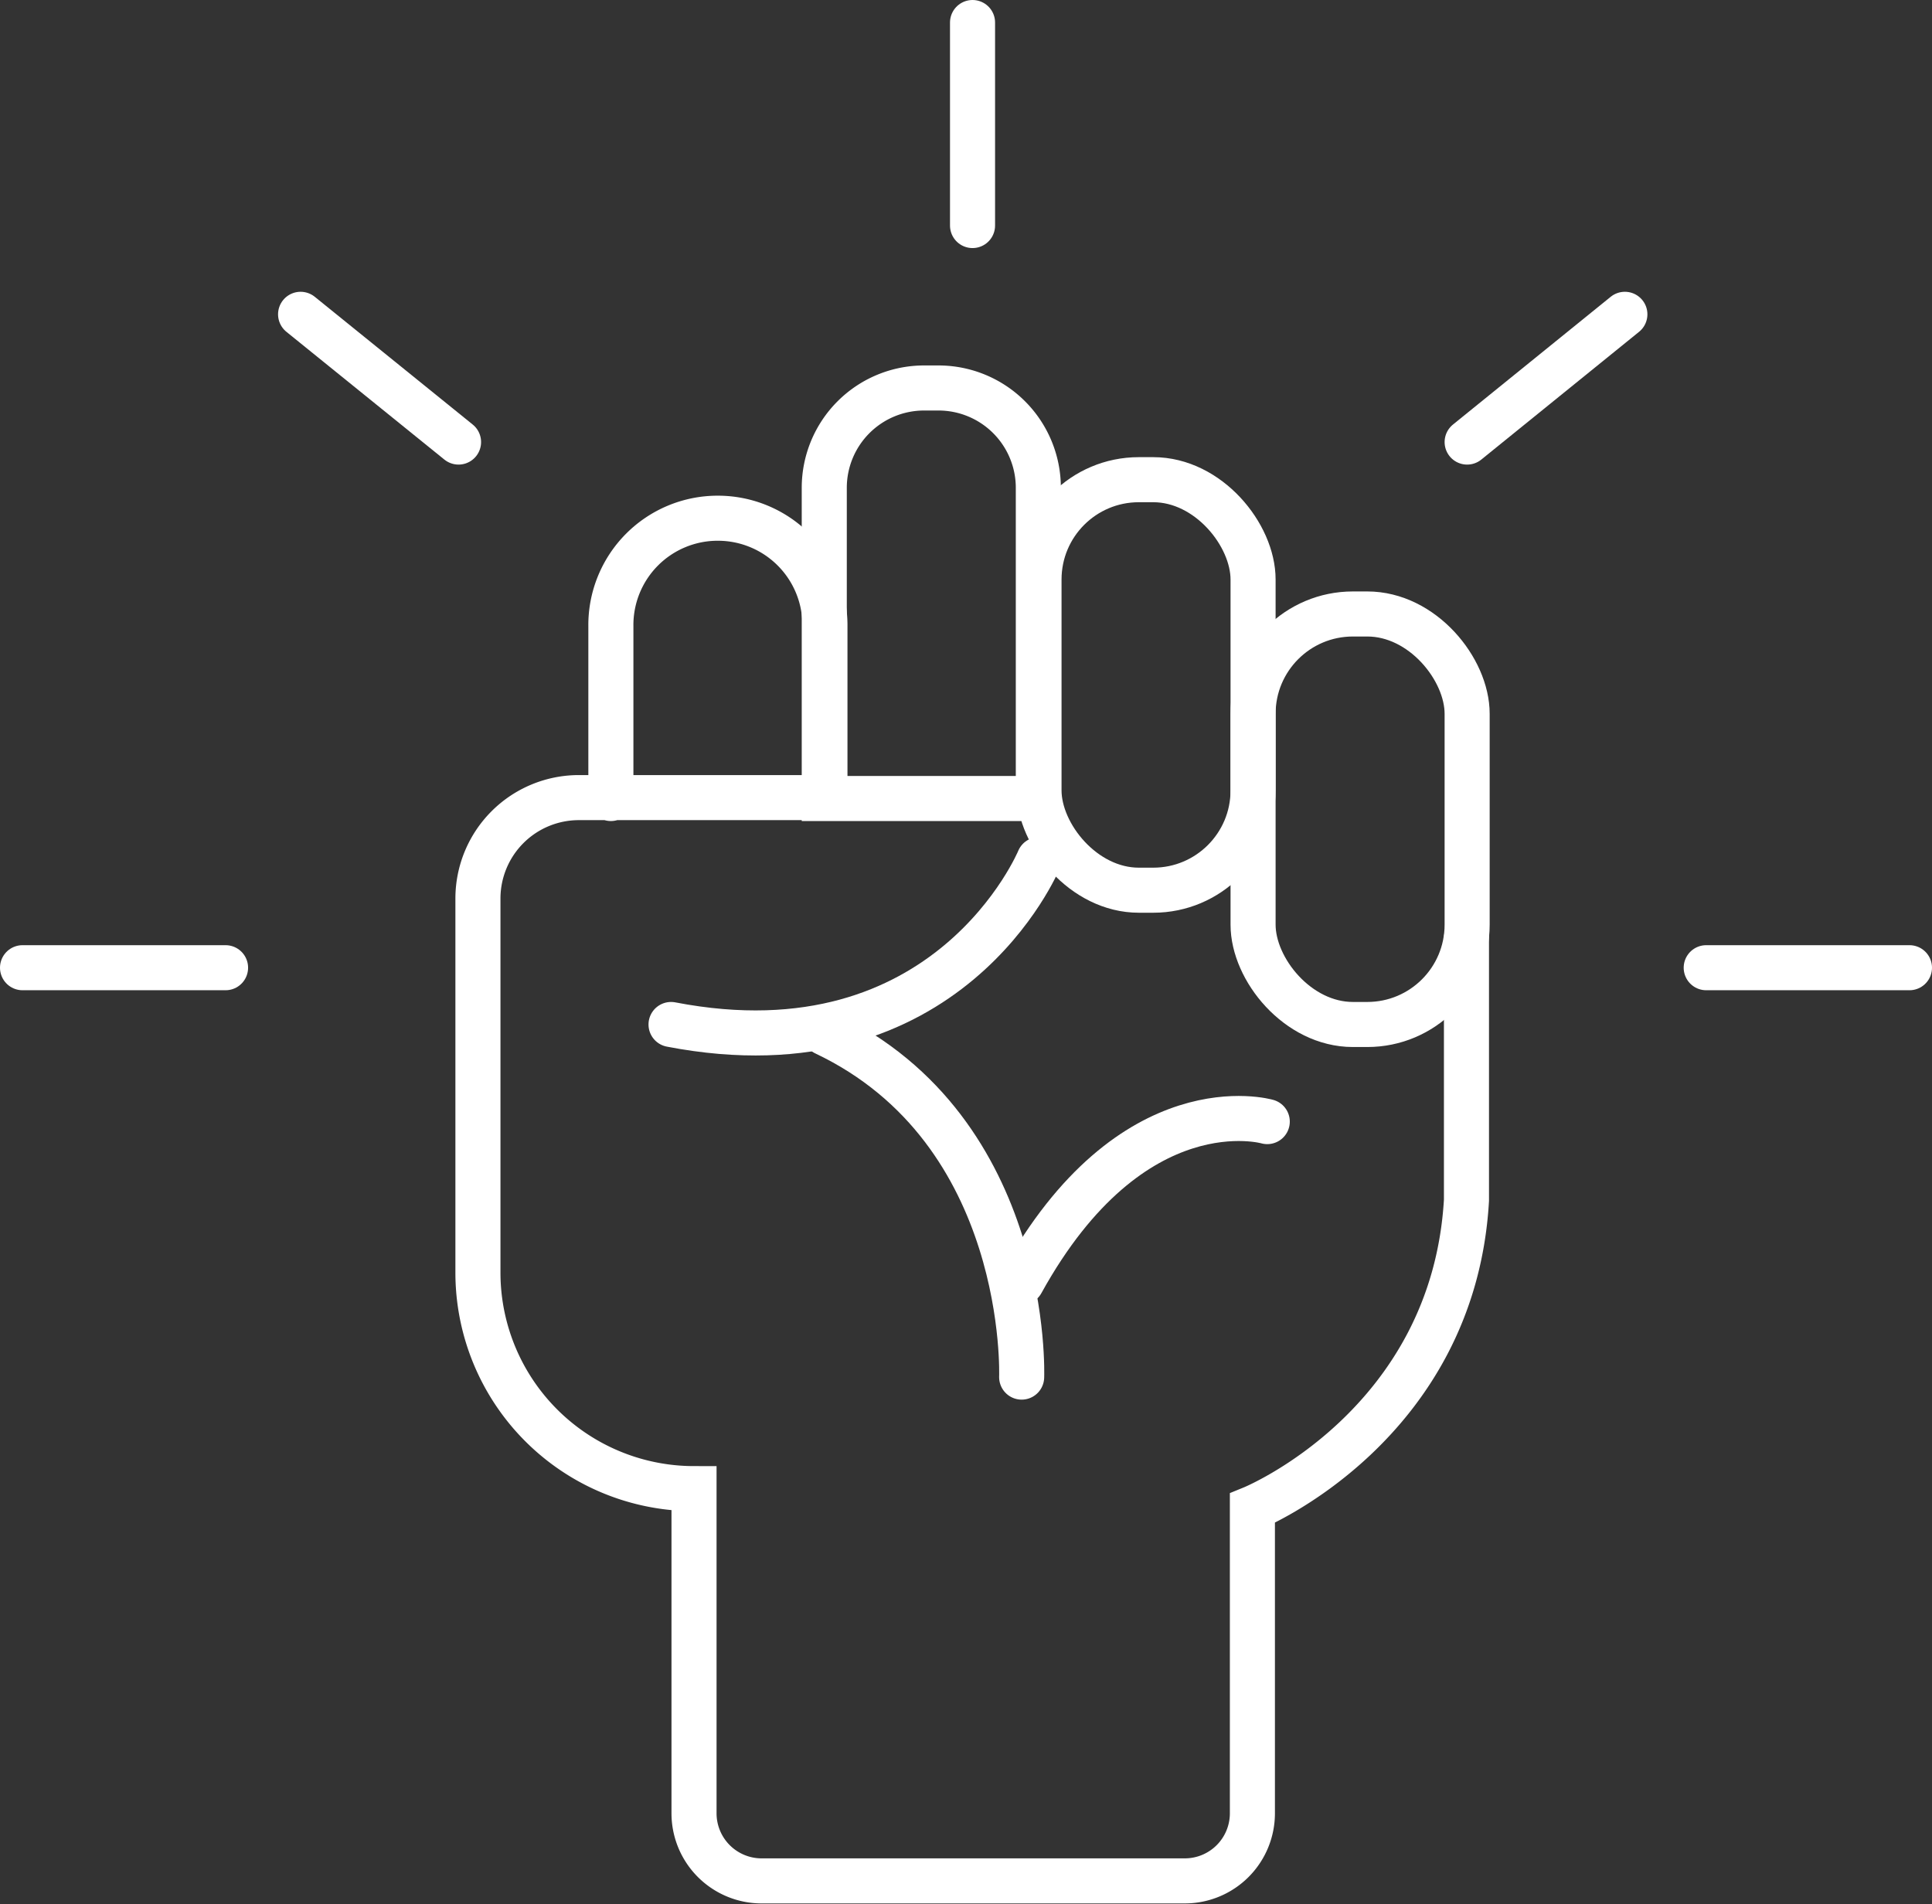 <svg xmlns="http://www.w3.org/2000/svg" viewBox="0 0 85.74 84.51"><rect x="0" y="0" width="85.74" height="84.51" fill="#333333" stroke="none"/><defs><style>.cls-1{fill:none;stroke:#fff;stroke-linecap:round;stroke-miterlimit:10;stroke-width:2px;}</style></defs><g id="图层_2" data-name="图层 2"><g id="图层_1-2" data-name="图层 1"><rect class="cls-1" x="55.61" y="27.25" width="9.5" height="18.22" rx="4.43"/><rect class="cls-1" x="46.11" y="21.29" width="9.5" height="18.22" rx="4.43"/><path class="cls-1" d="M41,17.22h.65a4.43,4.43,0,0,1,4.43,4.43V35.44a0,0,0,0,1,0,0h-9.5a0,0,0,0,1,0,0V21.65A4.43,4.43,0,0,1,41,17.22Z"/><path class="cls-1" d="M27.11,35.44V27.79A4.74,4.74,0,0,1,31.86,23h0a4.75,4.75,0,0,1,4.75,4.75v7.65H25.69a4.48,4.48,0,0,0-4.48,4.48V56.47a9.59,9.59,0,0,0,9.59,9.6h0V80.48a3,3,0,0,0,3,3H52.58a3,3,0,0,0,3-3V66.94s8.92-3.64,9.5-13.67V41.65"/><path class="cls-1" d="M46.11,38.15s-4,9.7-16.33,7.32"/><path class="cls-1" d="M45.34,61.12s.42-10.93-8.73-15.27"/><path class="cls-1" d="M56.24,49.78s-6-1.74-10.9,7.13"/><line class="cls-1" x1="1" y1="42.95" x2="10.01" y2="42.95"/><line class="cls-1" x1="75.72" y1="42.95" x2="84.74" y2="42.95"/><line class="cls-1" x1="43.16" y1="1" x2="43.16" y2="10.01"/><line class="cls-1" x1="13.34" y1="13.95" x2="20.35" y2="19.62"/><line class="cls-1" x1="72.11" y1="13.95" x2="65.11" y2="19.62"/></g></g></svg>